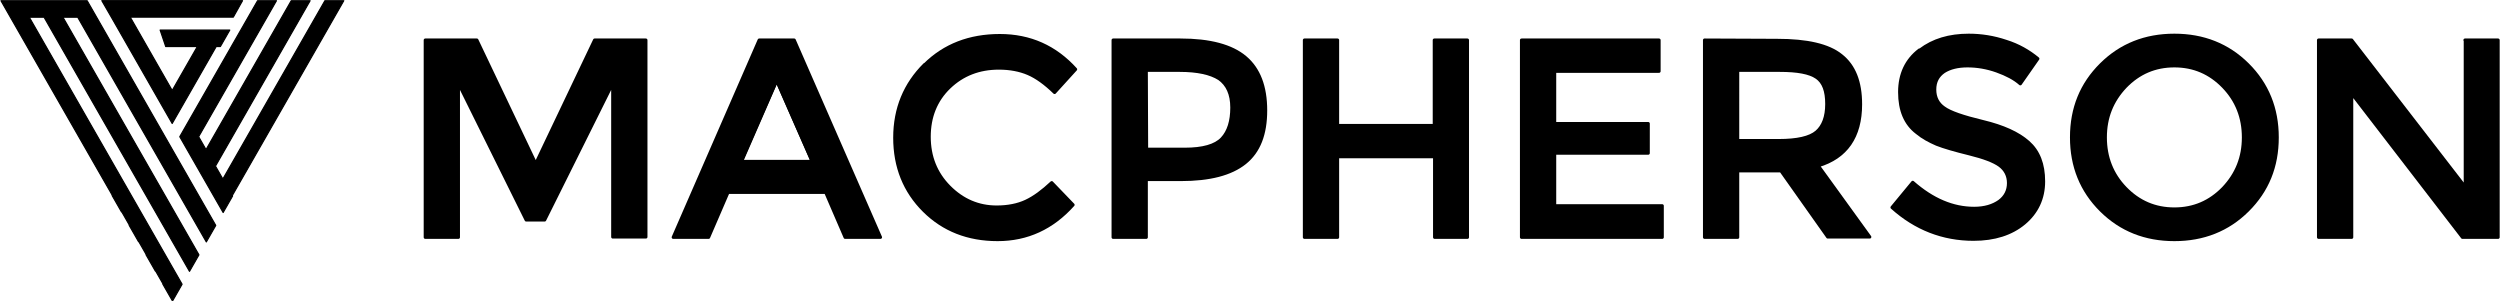 <?xml version="1.0" encoding="UTF-8" standalone="no"?>
<!-- Created with Inkscape (http://www.inkscape.org/) -->

<svg
   width="163.09mm"
   height="19.633mm"
   viewBox="0 0 163.09 19.633"
   version="1.1"
   id="svg8"
   inkscape:version="1.1.2 (b8e25be833, 2022-02-05)"
   sodipodi:docname="logo02mobile.svg"
   xmlns:inkscape="http://www.inkscape.org/namespaces/inkscape"
   xmlns:sodipodi="http://sodipodi.sourceforge.net/DTD/sodipodi-0.dtd"
   xmlns="http://www.w3.org/2000/svg"
   xmlns:svg="http://www.w3.org/2000/svg"
   xmlns:rdf="http://www.w3.org/1999/02/22-rdf-syntax-ns#"
   xmlns:cc="http://creativecommons.org/ns#"
   xmlns:dc="http://purl.org/dc/elements/1.1/">
  <defs
     id="defs2" />
  <sodipodi:namedview
     id="base"
     pagecolor="#ffffff"
     bordercolor="#666666"
     borderopacity="1.0"
     inkscape:pageopacity="0.0"
     inkscape:pageshadow="2"
     inkscape:zoom="3.499225"
     inkscape:cx="252.91315"
     inkscape:cy="20.00443"
     inkscape:document-units="mm"
     inkscape:current-layer="layer2"
     showgrid="false"
     inkscape:window-width="3840"
     inkscape:window-height="2054"
     inkscape:window-x="-11"
     inkscape:window-y="-11"
     inkscape:window-maximized="1"
     inkscape:pagecheckerboard="0"
     fit-margin-top="0"
     fit-margin-left="0"
     fit-margin-right="0"
     fit-margin-bottom="0" />
  <g
     inkscape:label="Layer 1"
     inkscape:groupmode="layer"
     id="layer1"
     transform="translate(-38.192,-142.85)">
    <g
       style="stroke:#000000"
       inkscape:label="Layer 1"
       id="86e45a14-15dd-4331-b17a-9af0ee48af61"
       transform="matrix(20.765,0,0,20.95,-264.996,-35.542)">
      <g
         id="g1982">
        <g
           id="g1987" />
      </g>
      <path
         id="path4621"
         d="M 16.284,9.025 16.099,8.64 h -0.162 v 0.614 h 0.104 V 8.774 l 0.213,0.426 h 0.058 l 0.214,-0.426 v 0.479 h 0.104 V 8.64 H 16.469 L 16.284,9.025"
         style="fill:#000000;fill-opacity:1;stroke:#000000;stroke-width:0.01;stroke-linecap:round;stroke-linejoin:round;stroke-opacity:1"
         inkscape:connector-curvature="0" />
      <path
         id="path4623"
         d="m 16.929,9.018 0.112,-0.253 0.112,0.253 h -0.223"
         style="fill:none;stroke:#000000;stroke-width:0.01;stroke-linecap:round;stroke-linejoin:round;stroke-opacity:1"
         inkscape:connector-curvature="0" />
      <path
         id="path4625"
         style="fill:#000000;fill-opacity:1;stroke:#000000;stroke-width:0.01;stroke-linecap:round;stroke-linejoin:round;stroke-opacity:1"
         d="m 16.986,8.64 -0.27,0.614 h 0.111 l 0.061,-0.14 h 0.307 l 0.061,0.14 h 0.111 L 17.096,8.64 Z m 0.055,0.126 0.112,0.253 h -0.223 z" />
      <path
         id="path4627"
         d="m 17.506,8.716 c -0.062,0.061 -0.094,0.137 -0.094,0.228 0,0.091 0.031,0.167 0.092,0.227 0.061,0.06 0.138,0.09 0.231,0.09 0.093,0 0.172,-0.036 0.237,-0.108 l -0.067,-0.069 c -0.028,0.026 -0.055,0.046 -0.081,0.058 -0.026,0.012 -0.057,0.018 -0.092,0.018 -0.057,0 -0.107,-0.021 -0.149,-0.063 -0.042,-0.042 -0.063,-0.094 -0.063,-0.156 0,-0.062 0.021,-0.114 0.063,-0.154 0.042,-0.04 0.094,-0.06 0.156,-0.06 0.035,0 0.066,0.006 0.092,0.017 0.026,0.011 0.054,0.031 0.083,0.059 l 0.066,-0.072 c -0.064,-0.07 -0.143,-0.105 -0.238,-0.105 -0.095,0 -0.174,0.03 -0.236,0.091"
         style="fill:#000000;fill-opacity:1;stroke:#000000;stroke-width:0.01;stroke-linecap:round;stroke-linejoin:round;stroke-opacity:1"
         inkscape:connector-curvature="0" />
      <path
         id="path4629"
         style="fill:#000000;fill-opacity:1;stroke:#000000;stroke-width:0.01;stroke-linecap:round;stroke-linejoin:round;stroke-opacity:1"
         d="m 18.098,8.64 v 0.614 h 0.104 V 9.074 h 0.109 c 0.09,0 0.157,-0.017 0.201,-0.052 0.044,-0.035 0.065,-0.089 0.065,-0.163 0,-0.074 -0.021,-0.129 -0.064,-0.165 -0.043,-0.036 -0.111,-0.054 -0.204,-0.054 z m 0.104,0.094 h 0.105 c 0.056,0 0.097,0.009 0.124,0.026 0.026,0.018 0.04,0.048 0.04,0.09 0,0.042 -0.01,0.075 -0.031,0.097 -0.021,0.022 -0.06,0.033 -0.117,0.033 h -0.12 z" />
      <path
         id="path4633"
         d="M 19.107,8.64 V 8.906 H 18.803 V 8.64 h -0.104 v 0.614 h 0.104 V 9.003 h 0.305 V 9.254 H 19.211 V 8.64 h -0.104"
         style="fill:#000000;fill-opacity:1;stroke:#000000;stroke-width:0.01;stroke-linecap:round;stroke-linejoin:round;stroke-opacity:1"
         inkscape:connector-curvature="0" />
      <path
         id="path4635"
         d="m 19.381,8.64 v 0.614 h 0.442 V 9.156 H 19.485 V 8.992 h 0.294 V 8.9 H 19.485 V 8.737 h 0.328 V 8.64 h -0.431"
         style="fill:#000000;fill-opacity:1;stroke:#000000;stroke-width:0.01;stroke-linecap:round;stroke-linejoin:round;stroke-opacity:1"
         inkscape:connector-curvature="0" />
      <path
         id="path4637"
         style="fill:#000000;fill-opacity:1;stroke:#000000;stroke-width:0.01;stroke-linecap:round;stroke-linejoin:round;stroke-opacity:1"
         d="m 19.956,8.64 v 0.614 h 0.104 V 9.047 h 0.136 l 0.147,0.206 h 0.132 L 20.313,9.031 c 0.088,-0.026 0.133,-0.09 0.133,-0.191 0,-0.07 -0.02,-0.12 -0.061,-0.152 -0.04,-0.032 -0.107,-0.047 -0.201,-0.047 z m 0.104,0.094 h 0.132 c 0.056,0 0.094,0.007 0.116,0.022 0.022,0.015 0.032,0.042 0.032,0.083 0,0.04 -0.011,0.069 -0.032,0.087 -0.021,0.018 -0.061,0.027 -0.119,0.027 h -0.129 z" />
      <path
         id="path4641"
         d="m 20.631,8.671 c -0.041,0.031 -0.062,0.075 -0.062,0.131 0,0.057 0.018,0.099 0.054,0.126 0.018,0.015 0.039,0.026 0.062,0.036 0.023,0.009 0.058,0.019 0.103,0.03 0.045,0.011 0.077,0.023 0.095,0.036 0.018,0.013 0.028,0.032 0.028,0.055 0,0.024 -0.01,0.043 -0.029,0.057 -0.02,0.014 -0.046,0.022 -0.079,0.022 -0.067,0 -0.131,-0.027 -0.193,-0.081 l -0.065,0.078 c 0.074,0.066 0.16,0.099 0.256,0.099 0.066,0 0.119,-0.017 0.159,-0.05 0.04,-0.033 0.061,-0.077 0.061,-0.13 0,-0.054 -0.016,-0.094 -0.048,-0.122 -0.032,-0.028 -0.079,-0.049 -0.142,-0.064 -0.063,-0.015 -0.104,-0.029 -0.123,-0.043 -0.019,-0.013 -0.029,-0.032 -0.029,-0.057 0,-0.025 0.01,-0.043 0.029,-0.056 0.019,-0.012 0.044,-0.018 0.074,-0.018 0.03,0 0.061,0.005 0.092,0.016 0.031,0.011 0.056,0.024 0.074,0.04 l 0.055,-0.078 c -0.028,-0.023 -0.061,-0.042 -0.1,-0.054 -0.039,-0.013 -0.078,-0.019 -0.117,-0.019 -0.061,0 -0.112,0.015 -0.153,0.046"
         style="fill:#000000;fill-opacity:1;stroke:#000000;stroke-width:0.01;stroke-linecap:round;stroke-linejoin:round;stroke-opacity:1"
         inkscape:connector-curvature="0" />
      <path
         id="path4643"
         style="fill:#000000;fill-opacity:1;stroke:#000000;stroke-width:0.01;stroke-linecap:round;stroke-linejoin:round;stroke-opacity:1"
         d="m 21.432,8.625 c -0.091,0 -0.168,0.03 -0.23,0.091 -0.062,0.061 -0.093,0.136 -0.093,0.227 0,0.09 0.031,0.166 0.093,0.227 0.062,0.061 0.139,0.091 0.23,0.091 0.091,0 0.168,-0.03 0.23,-0.091 0.062,-0.061 0.093,-0.136 0.093,-0.227 0,-0.09 -0.031,-0.166 -0.093,-0.227 -0.062,-0.061 -0.139,-0.091 -0.23,-0.091 z m 0,0.095 c 0.061,0 0.112,0.022 0.154,0.065 0.042,0.043 0.063,0.096 0.063,0.158 0,0.062 -0.021,0.114 -0.063,0.158 -0.042,0.043 -0.093,0.065 -0.154,0.065 -0.061,0 -0.112,-0.022 -0.154,-0.065 -0.042,-0.043 -0.063,-0.096 -0.063,-0.158 0,-0.062 0.021,-0.114 0.063,-0.158 0.042,-0.043 0.093,-0.065 0.154,-0.065 z" />
      <path
         id="path4647"
         d="M 22.346,8.64 V 9.098 L 21.989,8.64 h -0.104 v 0.614 h 0.104 V 8.806 l 0.348,0.448 h 0.112 V 8.64 h -0.104"
         style="fill:#000000;fill-opacity:1;stroke:#000000;stroke-width:0.01;stroke-linecap:round;stroke-linejoin:round;stroke-opacity:1"
         inkscape:connector-curvature="0" />
    </g>
  </g>
  <g
     inkscape:groupmode="layer"
     id="layer2"
     inkscape:label="Layer 2"
     transform="translate(-34.454,-8.033)">
    <g
       id="g2025"
       transform="matrix(0.372,0,0,0.372,8.514,2.169)">
      <path
         id="path4615-3"
         d="m 81.706,15.889 h -2.596 -3.308 -2.595 -3.307 l 19.518,34.109 -0.027,0.047 1.654,2.89 0.027,-0.047 1.329,2.322 -0.027,0.046 1.653,2.889 0.027,-0.046 1.298,2.268 -0.027,0.046 1.654,2.89 0.027,-0.046 1.298,2.268 -0.027,0.046 1.654,2.889 0.027,-0.046 0.05,0.086 1.654,-2.89 -0.05,-0.088 L 99.959,62.634 98.661,60.365 97.007,57.475 95.71,55.208 94.056,52.319 92.728,49.997 91.074,47.107 74.862,18.778 h 2.595 l 14.914,26.062 1.654,2.89 1.329,2.322 1.654,2.89 1.298,2.268 1.653,2.89 1.299,2.267 1.653,2.89 0.05,0.088 1.655,-2.891 -0.05,-0.086 -1.654,-2.89 -1.298,-2.268 -1.654,-2.889 -1.298,-2.268 -1.654,-2.889 -1.329,-2.322 -1.654,-2.89 -13.26,-23.172 h 2.596 l 11.962,20.904 1.654,2.89 1.329,2.322 1.654,2.889 1.298,2.268 1.653,2.889 1.299,2.268 1.653,2.89 0.05,0.086 1.654,-2.89 -0.048,-0.088 -1.654,-2.889 -1.298,-2.268 -1.654,-2.89 L 101.614,44.893 99.96,42.003 98.631,39.681 96.978,36.791 86.669,18.778 85.015,15.888 H 81.708"
         style="fill:#000000;fill-opacity:1;stroke:#000000;stroke-width:0.209;stroke-linecap:round;stroke-linejoin:round;stroke-opacity:1"
         inkscape:connector-curvature="0" />
      <path
         id="path4617-2"
         d="m 126.709,15.889 -17.896,31.274 -1.298,-2.268 16.598,-29.005 h -3.307 l -14.945,26.115 -1.297,-2.268 13.647,-23.848 h -3.308 l -2.946,5.149 h -0.003 l -1.654,2.89 h 0.003 l -7.393,12.92 -1.654,2.89 1.653,2.89 1.298,2.267 1.654,2.889 1.298,2.268 1.654,2.89 0.05,0.086 1.654,-2.89 -0.05,-0.087 19.55,-34.163 h -3.307"
         style="fill:#000000;fill-opacity:1;stroke:#000000;stroke-width:0.209;stroke-linecap:round;stroke-linejoin:round;stroke-opacity:1"
         inkscape:connector-curvature="0" />
      <path
         id="path4619-8"
         d="m 112.25,15.882 h -3.308 -18.03 -3.309 -0.015 l 0.004,0.007 1.548,2.68 0.009,0.015 0.108,0.188 9.015,15.754 1.654,2.89 1.654,-2.89 6.065,-10.598 h 0.728 l 1.653,-2.89 h -0.728 -3.308 -8.177 l 0.003,0.007 0.907,2.68 0.005,0.015 0.064,0.188 h 5.547 l -4.411,7.708 -7.361,-12.864 h 14.722 3.308 0.046 l 1.613,-2.883 0.004,-0.007 h -0.009"
         style="fill:#000000;fill-opacity:1;stroke:#000000;stroke-width:0.209;stroke-linecap:round;stroke-linejoin:round;stroke-opacity:1"
         inkscape:connector-curvature="0" />
    </g>
  </g>
</svg>
